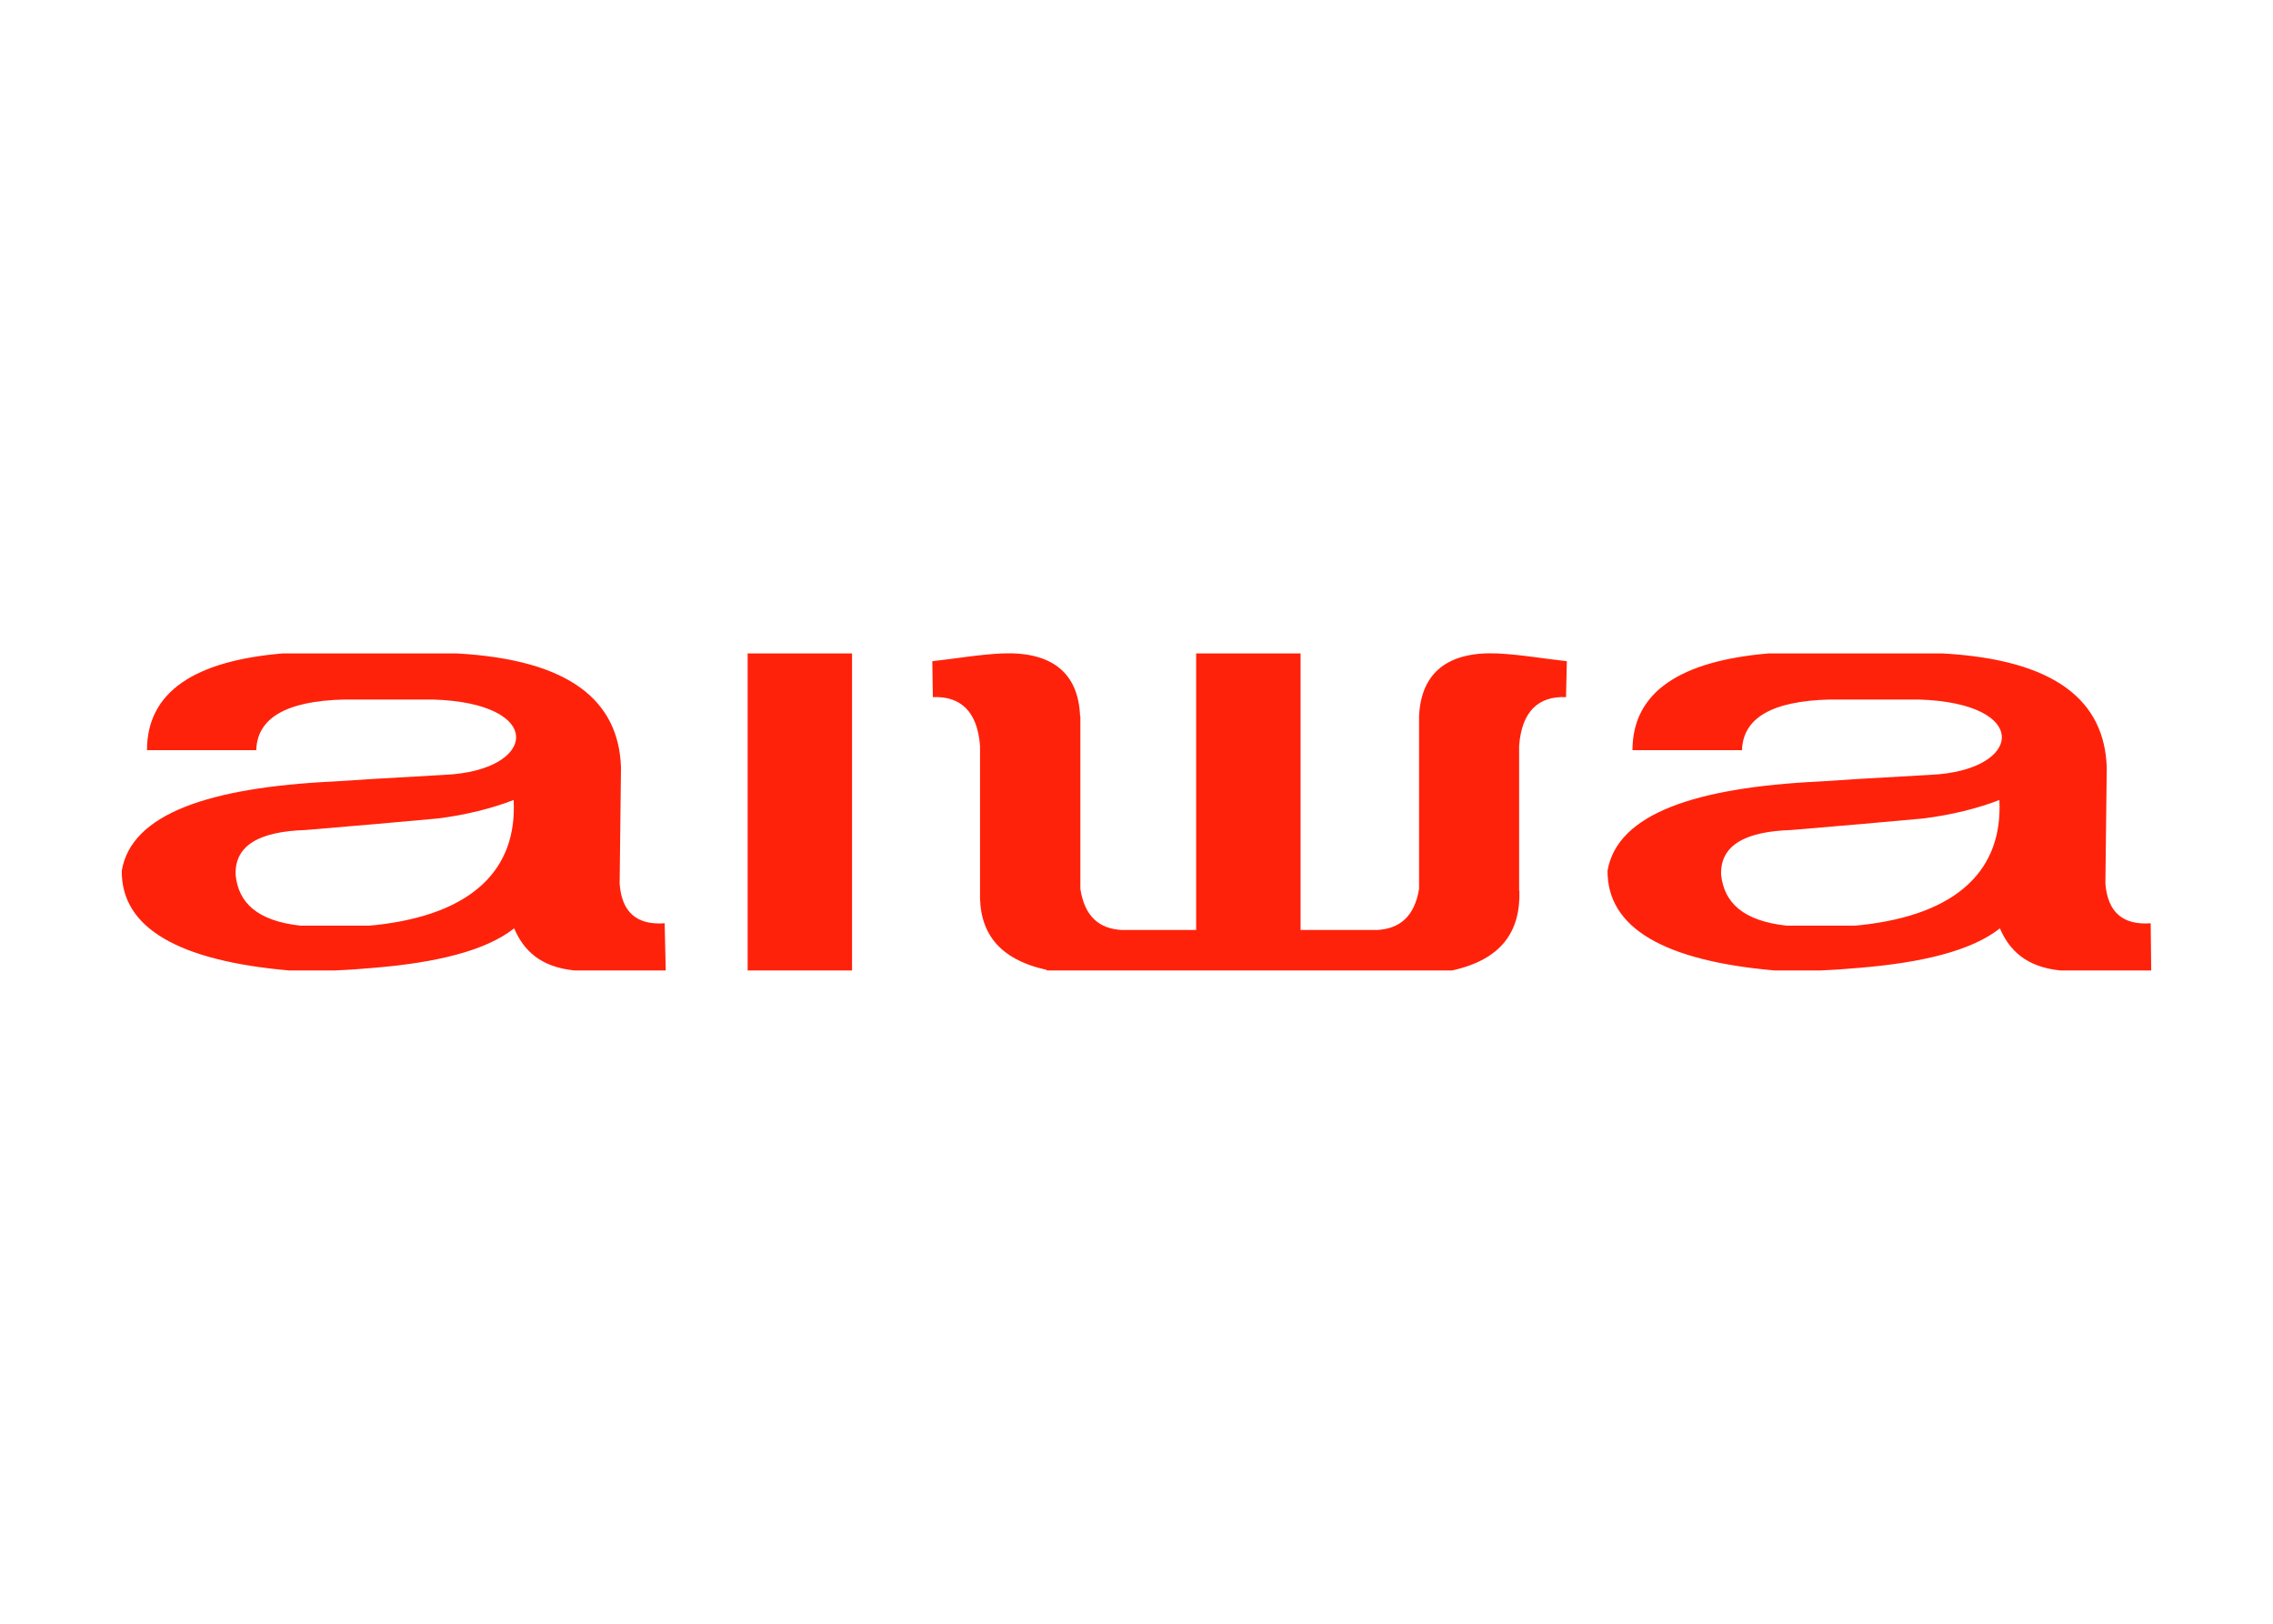 <svg clip-rule="evenodd" fill-rule="evenodd" stroke-linejoin="round" stroke-miterlimit="2" viewBox="0 0 560 400" xmlns="http://www.w3.org/2000/svg"><path d="m69.619 160.97c-21.617 1.827-33.405 9.429-33.405 23.831h26.924c.213-7.94 7.425-12.128 21.646-12.477h21.847c27.946.843 25.761 17.496 3.006 18.55l-17.303.99-10.289.66c-30.435 1.475-49.697 7.929-52.044 21.982-.143 14.121 14.062 22.169 41.154 24.556h11.425c3.342-.14 6.624-.379 9.754-.66 15.075-1.264 27.3-4.152 34.34-9.703 2.346 5.481 6.512 9.521 14.831 10.363h22.515l-.267-11.618c-6.897.492-10.593-2.743-11.091-9.769l.335-28.65c-.569-16.231-12.328-26.51-40.487-28.055zm114.577 0v78.092h25.722v-78.092zm62.667 0c-5.76.28-11.48 1.283-17.17 1.915l.134 8.845c6.827-.282 10.985 3.515 11.625 12.014v35.713c-.355 10.117 4.417 16.803 16.435 19.473v.133h99.879c12.087-2.67 16.852-9.489 16.569-19.606h-.067v-35.713c.641-8.499 4.733-12.296 11.558-12.014l.2-8.845c-5.686-.632-11.411-1.635-17.17-1.915-11.948-.491-18.741 4.555-19.24 15.447v42.578c-1.136 6.816-4.811 9.819-10.356 10.1h-18.84v-68.125h-25.722v68.125h-18.305c-5.545-.281-9.155-3.284-10.222-10.1v-42.578h-.067c-.427-10.892-7.223-15.938-19.241-15.447zm188.869 0c-21.616 1.827-33.538 9.429-33.538 23.831h26.991c.214-7.94 7.424-12.128 21.646-12.477h21.847c27.945.843 25.761 17.496 3.006 18.55l-17.37.99-10.155.66c-30.436 1.475-49.693 7.929-52.111 21.982-.07 14.121 13.995 22.169 41.087 24.556h11.425c3.343-.14 6.625-.379 9.754-.66 15.147-1.264 27.368-4.152 34.407-9.703 2.346 5.481 6.582 9.521 14.831 10.363h22.448l-.134-11.618c-6.897.492-10.587-2.743-11.157-9.769l.334-28.65c-.566-16.231-12.397-26.51-40.486-28.055zm-309.192 36.109c.924 16.933-9.958 28.227-34.206 30.827-.569.071-1.102.063-1.67.132h-16.569c-10.95-1.194-15.323-5.805-16.034-12.41-.355-7.518 6.077-10.803 17.17-11.156l17.103-1.452 15.433-1.386c6.969-.843 13.511-2.518 18.773-4.555zm366.047 0c.855 16.933-9.955 28.227-34.273 30.827-.497.071-1.037.063-1.537.132h-16.568c-10.949-1.194-15.385-5.805-16.168-12.41-.356-7.518 6.141-10.803 17.237-11.156l17.036-1.452 15.433-1.386c6.969-.843 13.578-2.518 18.84-4.555z" fill="#ff220b"/></svg>